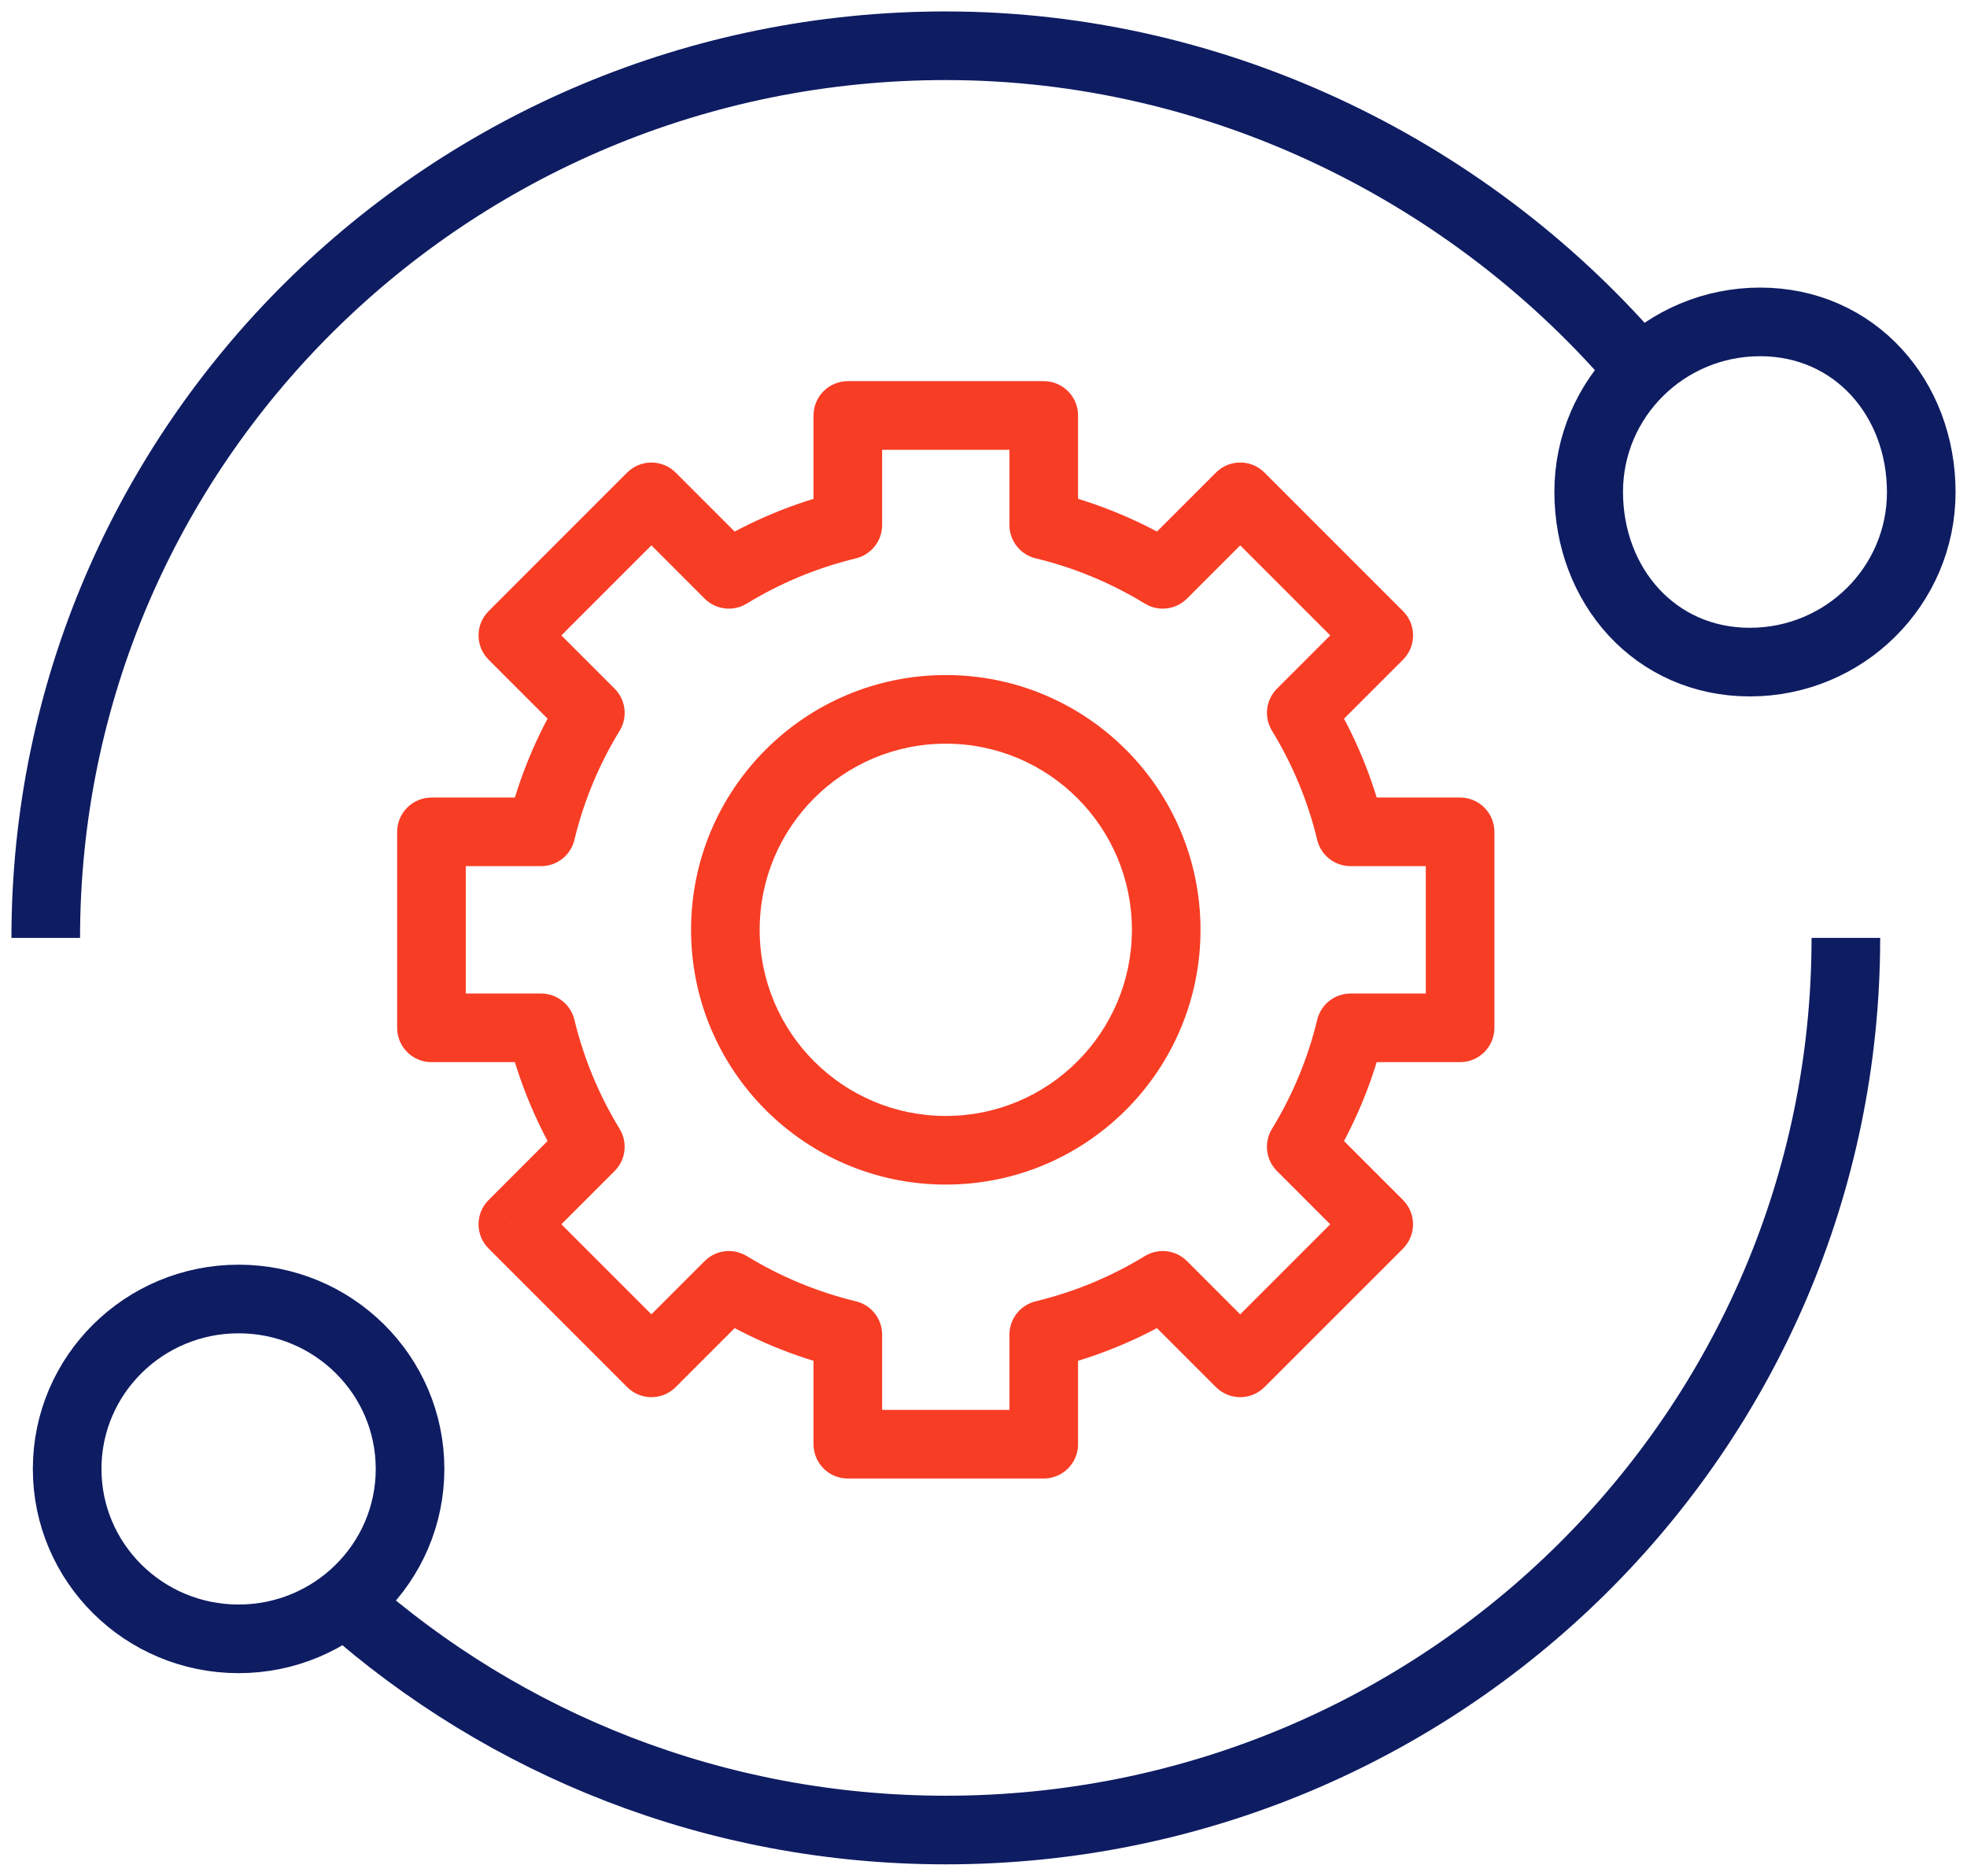 <?xml version="1.0" encoding="UTF-8"?> <svg xmlns="http://www.w3.org/2000/svg" width="43" height="41" viewBox="0 0 43 41" fill="none"> <path d="M22.817 31.567L22.817 32.317C23.231 32.317 23.567 31.982 23.567 31.567L22.817 31.567ZM18.534 31.567L17.784 31.567C17.784 31.982 18.12 32.317 18.534 32.317L18.534 31.567ZM22.817 29.172L22.641 28.443C22.305 28.524 22.067 28.826 22.067 29.172L22.817 29.172ZM25.417 28.095L25.948 27.564C25.703 27.319 25.322 27.274 25.026 27.455L25.417 28.095ZM27.112 29.789L26.581 30.319C26.722 30.46 26.913 30.539 27.112 30.539C27.311 30.539 27.501 30.46 27.642 30.319L27.112 29.789ZM30.14 26.76L30.671 27.291C30.963 26.998 30.963 26.523 30.671 26.23L30.14 26.76ZM28.446 25.066L27.806 24.675C27.625 24.97 27.671 25.351 27.916 25.596L28.446 25.066ZM29.524 22.466L29.524 21.716C29.178 21.716 28.876 21.953 28.795 22.29L29.524 22.466ZM31.919 22.466L31.919 23.216C32.333 23.216 32.669 22.88 32.669 22.466L31.919 22.466ZM31.919 18.182L32.669 18.182C32.669 17.983 32.59 17.793 32.449 17.652C32.309 17.511 32.118 17.432 31.919 17.432L31.919 18.182ZM29.524 18.182L28.795 18.358C28.876 18.695 29.178 18.932 29.524 18.932L29.524 18.182ZM28.447 15.582L27.916 15.052C27.671 15.297 27.626 15.678 27.807 15.973L28.447 15.582ZM30.141 13.888L30.671 14.419C30.812 14.278 30.891 14.087 30.891 13.888C30.891 13.689 30.812 13.498 30.671 13.358L30.141 13.888ZM27.112 10.86L27.642 10.329C27.349 10.036 26.875 10.036 26.582 10.329L27.112 10.86ZM25.418 12.553L25.027 13.193C25.322 13.374 25.703 13.329 25.948 13.084L25.418 12.553ZM22.817 11.475L22.067 11.475C22.067 11.822 22.305 12.123 22.641 12.204L22.817 11.475ZM22.817 9.081L23.567 9.081C23.567 8.667 23.231 8.331 22.817 8.331L22.817 9.081ZM18.534 9.081L18.534 8.331C18.335 8.331 18.144 8.41 18.004 8.55C17.863 8.691 17.784 8.882 17.784 9.081L18.534 9.081ZM18.534 11.476L18.71 12.205C19.047 12.123 19.284 11.822 19.284 11.476L18.534 11.476ZM15.934 12.554L15.403 13.084C15.649 13.329 16.029 13.374 16.325 13.193L15.934 12.554ZM14.24 10.86L14.77 10.329C14.63 10.189 14.439 10.11 14.24 10.11C14.041 10.11 13.85 10.189 13.71 10.329L14.24 10.86ZM11.211 13.888L10.681 13.358C10.388 13.651 10.388 14.126 10.681 14.419L11.211 13.888ZM12.905 15.582L13.545 15.974C13.726 15.678 13.681 15.297 13.436 15.052L12.905 15.582ZM11.828 18.182L11.828 18.932C12.174 18.932 12.476 18.695 12.557 18.358L11.828 18.182ZM9.432 18.182L9.432 17.432C9.233 17.432 9.043 17.511 8.902 17.652C8.761 17.793 8.682 17.983 8.682 18.182L9.432 18.182ZM9.432 22.466L8.682 22.466C8.682 22.88 9.018 23.216 9.432 23.216L9.432 22.466ZM11.828 22.466L12.557 22.29C12.476 21.953 12.174 21.716 11.828 21.716L11.828 22.466ZM12.906 25.066L13.436 25.596C13.681 25.351 13.726 24.97 13.545 24.674L12.906 25.066ZM11.211 26.76L10.681 26.23C10.54 26.37 10.461 26.561 10.461 26.76C10.461 26.959 10.54 27.15 10.681 27.29L11.211 26.76ZM14.24 29.789L13.71 30.319C14.003 30.612 14.478 30.612 14.771 30.319L14.24 29.789ZM15.934 28.094L16.326 27.455C16.03 27.274 15.649 27.319 15.404 27.564L15.934 28.094ZM18.534 29.172L19.284 29.172C19.284 28.826 19.047 28.524 18.71 28.443L18.534 29.172ZM22.817 30.817L18.534 30.817L18.534 32.317L22.817 32.317L22.817 30.817ZM22.067 29.172L22.067 31.567L23.567 31.567L23.567 29.172L22.067 29.172ZM25.026 27.455C24.297 27.901 23.495 28.237 22.641 28.443L22.993 29.901C24.001 29.658 24.948 29.26 25.809 28.734L25.026 27.455ZM27.642 29.259L25.948 27.564L24.887 28.625L26.581 30.319L27.642 29.259ZM29.61 26.23L26.581 29.259L27.642 30.319L30.671 27.291L29.61 26.23ZM27.916 25.596L29.61 27.291L30.671 26.23L28.977 24.536L27.916 25.596ZM28.795 22.29C28.589 23.143 28.252 23.946 27.806 24.675L29.086 25.457C29.612 24.597 30.01 23.65 30.253 22.641L28.795 22.29ZM31.919 21.716L29.524 21.716L29.524 23.216L31.919 23.216L31.919 21.716ZM31.169 18.182L31.169 22.466L32.669 22.466L32.669 18.182L31.169 18.182ZM29.524 18.932L31.919 18.932L31.919 17.432L29.524 17.432L29.524 18.932ZM27.807 15.973C28.253 16.703 28.59 17.505 28.795 18.358L30.253 18.007C30.01 16.998 29.612 16.051 29.086 15.191L27.807 15.973ZM29.61 13.358L27.916 15.052L28.977 16.113L30.671 14.419L29.61 13.358ZM26.582 11.39L29.61 14.419L30.671 13.358L27.642 10.329L26.582 11.39ZM25.948 13.084L27.642 11.39L26.582 10.329L24.888 12.023L25.948 13.084ZM22.641 12.204C23.495 12.41 24.297 12.747 25.027 13.193L25.809 11.914C24.949 11.387 24.001 10.989 22.993 10.746L22.641 12.204ZM22.067 9.081L22.067 11.475L23.567 11.475L23.567 9.081L22.067 9.081ZM18.534 9.831L22.817 9.831L22.817 8.331L18.534 8.331L18.534 9.831ZM19.284 11.476L19.284 9.081L17.784 9.081L17.784 11.476L19.284 11.476ZM16.325 13.193C17.054 12.748 17.857 12.411 18.71 12.205L18.358 10.746C17.35 10.99 16.403 11.388 15.543 11.914L16.325 13.193ZM13.71 11.39L15.403 13.084L16.464 12.023L14.77 10.329L13.71 11.39ZM11.742 14.419L14.77 11.39L13.71 10.329L10.681 13.358L11.742 14.419ZM13.436 15.052L11.742 13.358L10.681 14.419L12.375 16.113L13.436 15.052ZM12.557 18.358C12.762 17.505 13.099 16.703 13.545 15.974L12.265 15.191C11.739 16.051 11.342 16.999 11.098 18.007L12.557 18.358ZM9.432 18.932L11.828 18.932L11.828 17.432L9.432 17.432L9.432 18.932ZM10.182 22.466L10.182 18.182L8.682 18.182L8.682 22.466L10.182 22.466ZM11.828 21.716L9.432 21.716L9.432 23.216L11.828 23.216L11.828 21.716ZM13.545 24.674C13.1 23.945 12.763 23.143 12.557 22.29L11.099 22.641C11.342 23.649 11.74 24.597 12.266 25.457L13.545 24.674ZM11.742 27.29L13.436 25.596L12.375 24.535L10.681 26.23L11.742 27.29ZM14.771 29.258L11.742 26.23L10.681 27.29L13.71 30.319L14.771 29.258ZM15.404 27.564L13.71 29.258L14.771 30.319L16.465 28.625L15.404 27.564ZM18.71 28.443C17.857 28.237 17.055 27.9 16.326 27.455L15.543 28.734C16.403 29.26 17.35 29.658 18.358 29.901L18.71 28.443ZM19.284 31.567L19.284 29.172L17.784 29.172L17.784 31.567L19.284 31.567ZM16.607 20.323C16.607 18.076 18.429 16.255 20.676 16.255L20.676 14.755C17.6 14.755 15.107 17.248 15.107 20.323L16.607 20.323ZM20.676 24.392C18.429 24.392 16.607 22.57 16.607 20.323L15.107 20.323C15.107 23.399 17.6 25.892 20.676 25.892L20.676 24.392ZM24.744 20.323C24.744 22.57 22.923 24.392 20.676 24.392L20.676 25.892C23.751 25.892 26.244 23.399 26.244 20.323L24.744 20.323ZM20.676 16.255C22.923 16.255 24.744 18.076 24.744 20.323L26.244 20.323C26.244 17.248 23.751 14.755 20.676 14.755L20.676 16.255Z" fill="#F83D25"></path> <path d="M40.352 20.5C40.352 31.27 31.542 40 20.676 40C15.636 40 11.04 38.122 7.559 35.035M1 20.5C1 9.73 9.809 1 20.676 1C26.726 1 32.253 3.832 35.862 8.089M8.964 32.107C8.964 34.158 7.286 35.821 5.216 35.821C3.146 35.821 1.468 34.158 1.468 32.107C1.468 30.056 3.146 28.393 5.216 28.393C7.286 28.393 8.964 30.056 8.964 32.107ZM42 10.758C42 12.809 40.322 14.472 38.252 14.472C36.182 14.472 34.73 12.801 34.73 10.75C34.73 8.699 36.408 7.036 38.478 7.036C40.547 7.036 42 8.706 42 10.758Z" stroke="#0E1C62" stroke-width="1.5"></path> </svg> 